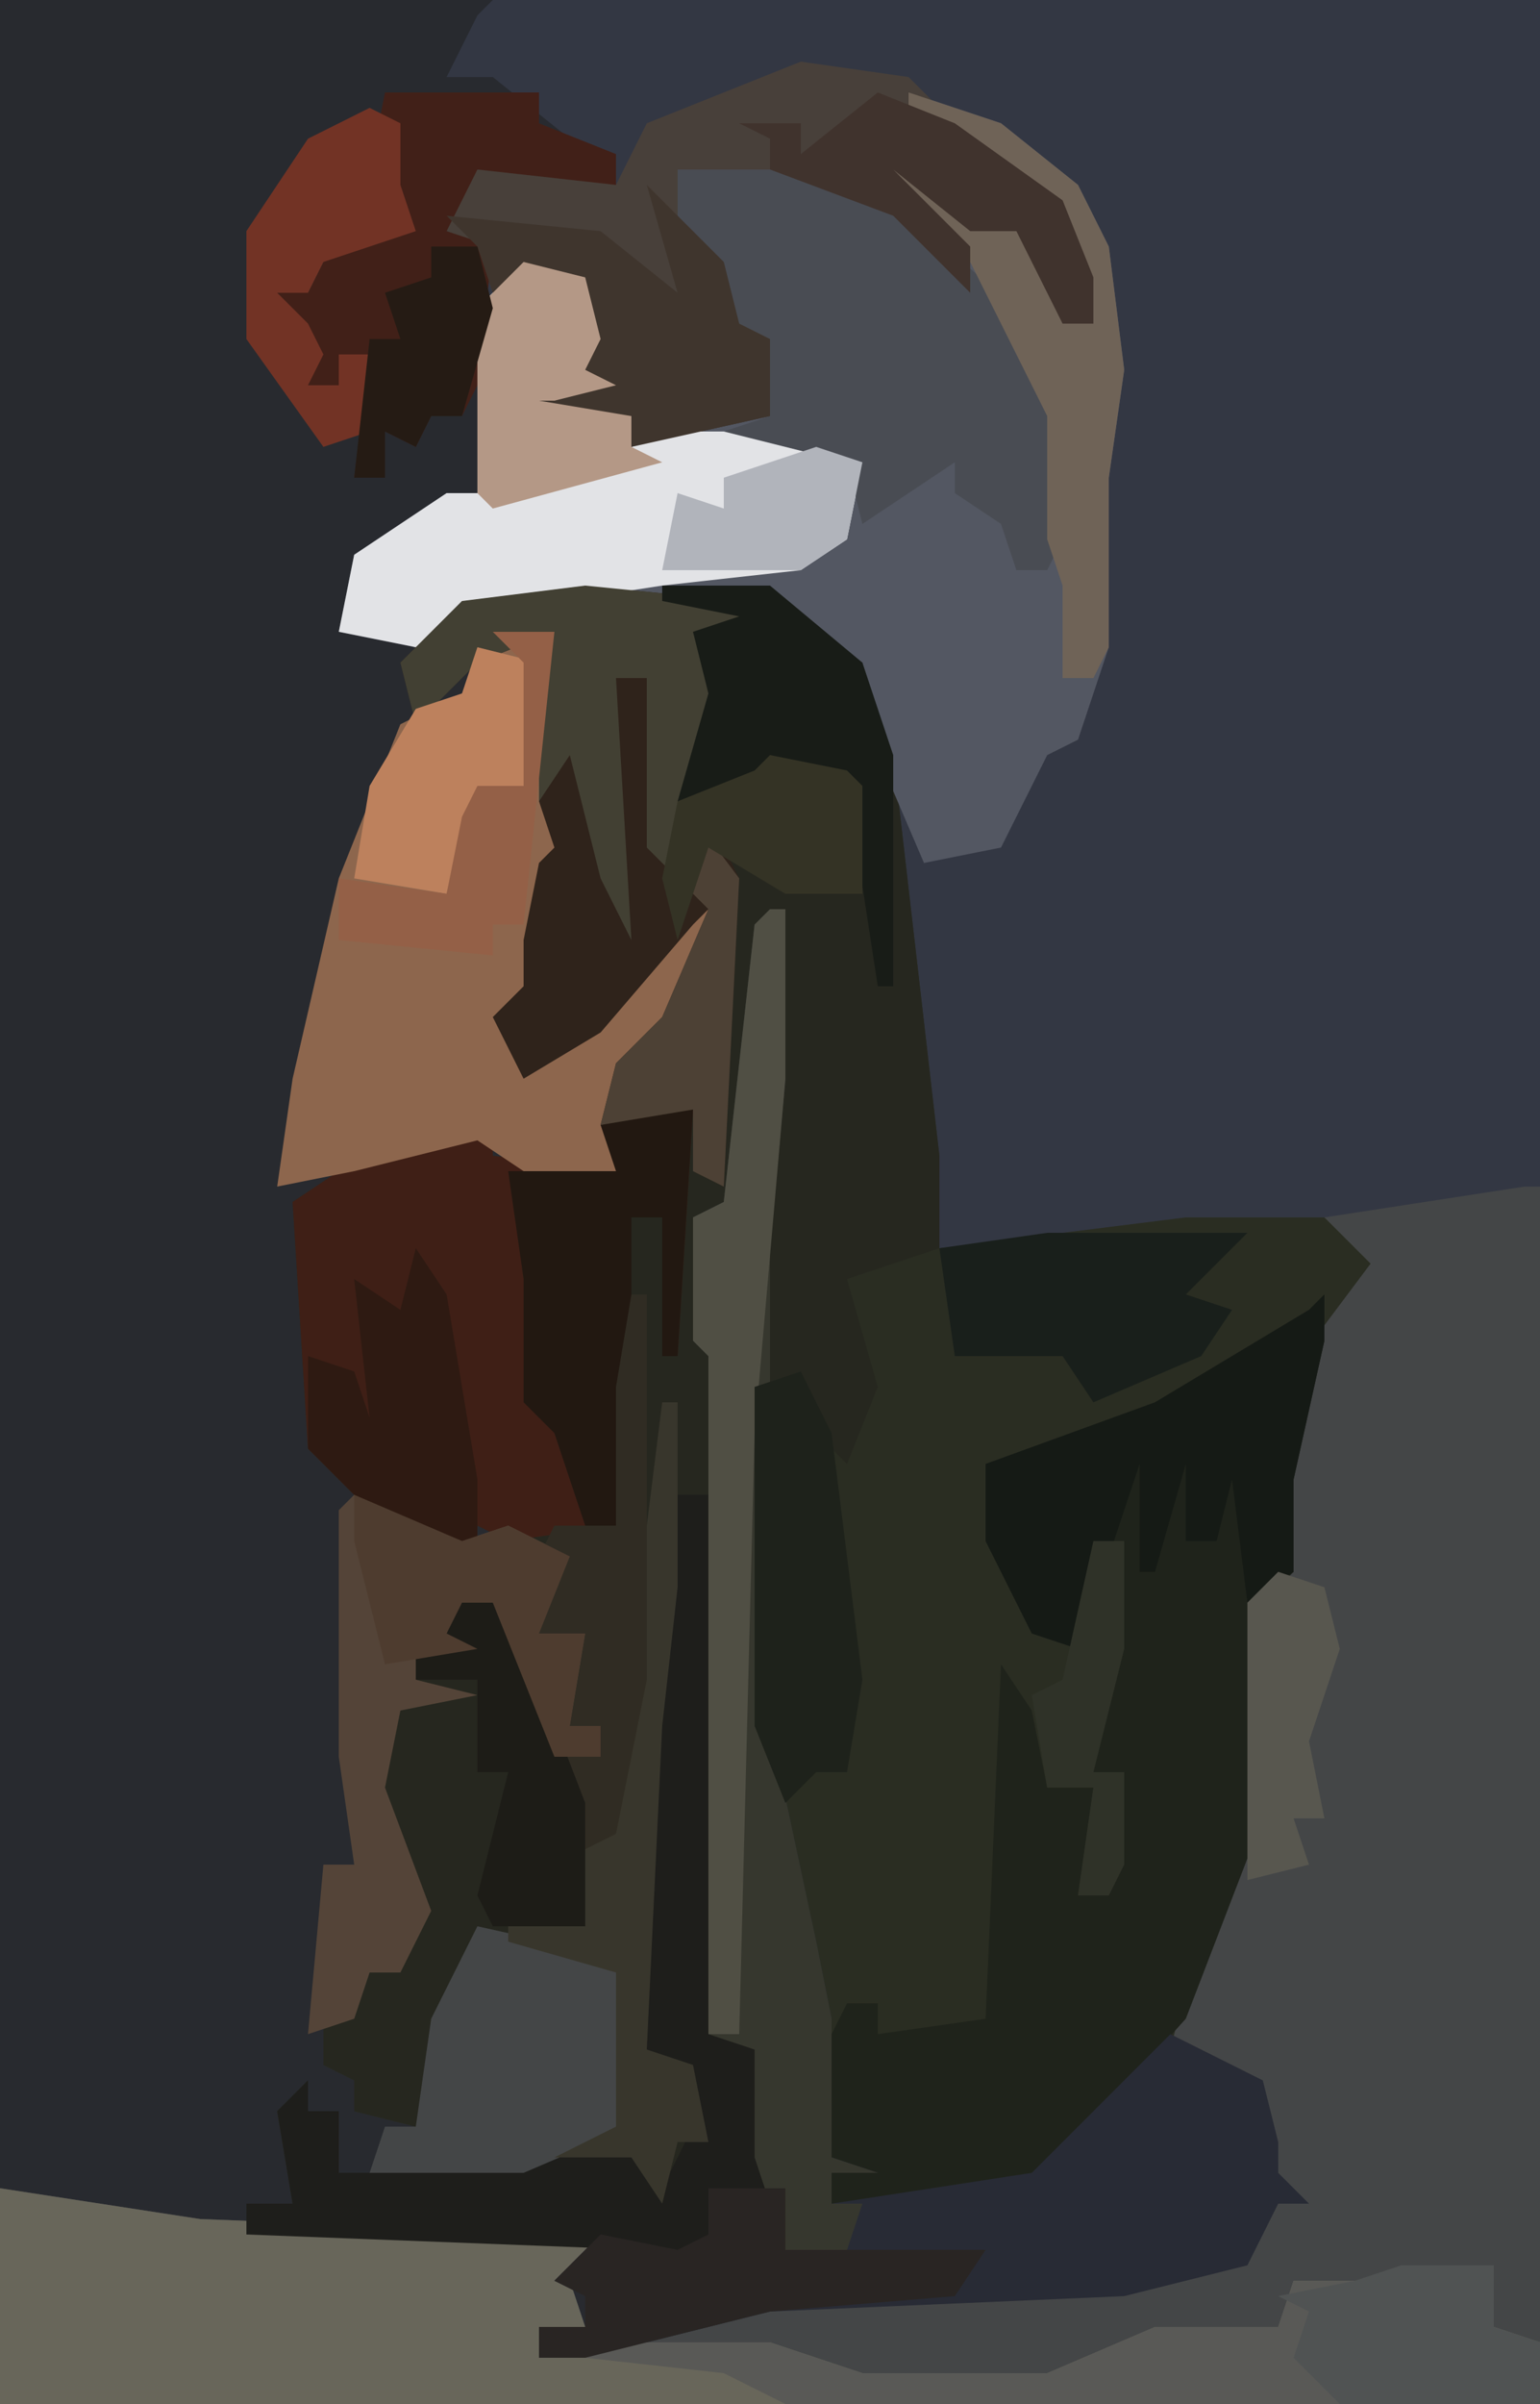 <?xml version="1.0" encoding="UTF-8"?>
<svg version="1.1" xmlns="http://www.w3.org/2000/svg" width="100" height="156">
<path d="M0,0 L100,0 L100,156 L0,156 Z " fill="#282A2F" transform="translate(0,0)"/>
<path d="M0,0 L68,0 L68,156 L-32,156 L-32,142 L-19,144 L7,145 L5,148 L6,151 L3,151 L3,153 L18,149 L41,148 L50,145 L51,142 L50,139 L49,135 L44,133 L46,125 L49,118 L49,104 L51,102 L51,93 L54,86 L57,82 L54,80 L45,80 L29,81 L26,61 L24,43 L20,41 L18,39 L6,39 L-2,40 L-5,42 L-10,41 L-9,36 L-3,32 L-1,32 L-1,16 L-3,15 L-1,10 L5,10 L8,12 L5,9 L0,5 L-3,5 L-1,1 Z M53,141 Z " fill="#333743" transform="translate(32,0)"/>
<path d="M0,0 L7,0 L13,5 L15,11 L18,37 L18,43 L34,41 L43,41 L47,44 L43,49 L41,58 L41,64 L39,66 L39,80 L34,93 L34,95 L39,97 L40,101 L40,103 L42,105 L40,105 L38,109 L30,111 L7,112 L-5,115 L-8,115 L-8,113 L-5,113 L-5,111 L-7,110 L-5,108 L-27,107 L-27,105 L-24,105 L-25,99 L-23,97 L-23,99 L-21,99 L-21,103 L-16,103 L-15,101 L-14,102 L-7,101 L-3,100 L-3,90 L-12,88 L-15,95 L-16,100 L-20,99 L-20,97 L-22,96 L-22,93 L-19,90 L-17,90 L-16,85 L-19,77 L-17,73 L-13,72 L-16,71 L-16,69 L-14,68 L-13,65 L-10,66 L-7,76 L-4,76 L-4,74 L-6,74 L-5,68 L-8,68 L-8,63 L-12,61 L-13,64 L-13,62 L-19,60 L-23,56 L-24,40 L-18,36 L-11,35 L-11,37 L-3,38 L-4,35 L2,34 L3,38 L4,19 L4,17 L13,20 L12,13 L7,12 L5,14 L1,14 L3,7 L2,3 L5,2 L0,1 Z M42,103 Z " fill="#2A2D22" transform="translate(43,38)"/>
<path d="M0,0 L1,0 L1,79 L-99,79 L-99,65 L-86,67 L-60,68 L-62,71 L-61,74 L-64,74 L-64,76 L-49,72 L-26,71 L-17,68 L-16,65 L-17,62 L-18,58 L-23,56 L-21,48 L-18,41 L-18,27 L-16,25 L-16,16 L-13,9 L-10,5 L-13,2 Z M-14,64 Z " fill="#444647" transform="translate(99,77)"/>
<path d="M0,0 L7,0 L13,5 L15,11 L18,37 L18,43 L12,45 L14,52 L12,57 L8,53 L6,52 L6,43 L7,32 L7,22 L5,44 L3,41 L3,49 L4,51 L4,94 L6,95 L7,104 L3,105 L3,108 L0,109 L-1,108 L-27,107 L-27,105 L-24,105 L-25,99 L-23,97 L-23,99 L-21,99 L-21,103 L-16,103 L-15,101 L-14,102 L-7,101 L-3,100 L-3,90 L-12,88 L-15,95 L-16,100 L-20,99 L-20,97 L-22,96 L-22,93 L-19,90 L-17,90 L-16,85 L-19,77 L-17,73 L-13,72 L-16,71 L-16,69 L-14,68 L-13,65 L-10,66 L-7,76 L-4,76 L-4,74 L-6,74 L-5,68 L-8,68 L-8,63 L-12,61 L-13,64 L-13,62 L-19,60 L-23,56 L-24,40 L-18,36 L-11,35 L-11,37 L-3,38 L-4,35 L2,34 L3,38 L4,19 L4,17 L13,20 L12,13 L7,12 L5,14 L1,14 L3,7 L2,3 L5,2 L0,1 Z " fill="#26271F" transform="translate(43,38)"/>
<path d="M0,0 L6,2 L11,6 L13,10 L14,18 L13,25 L13,36 L11,42 L9,43 L6,49 L1,50 L-2,43 L-3,37 L-7,35 L-9,33 L-21,33 L-29,34 L-32,36 L-37,35 L-36,30 L-30,26 L-28,26 L-28,14 L-25,11 L-21,12 L-20,16 L-21,18 L-19,19 L-23,20 L-24,20 L-18,21 L-18,23 L-9,21 L-9,16 L-12,15 L-13,11 L-15,8 L-15,5 L-6,5 L0,8 L4,11 L-3,5 L-1,4 L5,9 L8,9 L10,15 L12,15 L8,6 L0,1 Z " fill="#535762" transform="translate(59,6)"/>
<path d="M0,0 L0,3 L-2,12 L-2,18 L-4,20 L-4,34 L-9,47 L-18,57 L-23,59 L-32,59 L-32,48 L-31,46 L-29,46 L-29,48 L-22,47 L-21,24 L-19,27 L-18,32 L-15,32 L-16,39 L-14,39 L-13,31 L-15,31 L-14,23 L-13,16 L-15,16 L-16,23 L-19,22 L-22,16 L-22,11 L-11,7 L-1,1 Z M-17,39 Z " fill="#1F231B" transform="translate(86,84)"/>
<path d="M0,0 L13,2 L39,3 L37,6 L38,9 L35,9 L35,11 L38,10 L50,10 L56,12 L68,12 L75,9 L83,9 L84,6 L90,6 L91,5 L97,5 L97,9 L100,10 L100,14 L0,14 Z " fill="#68665A" transform="translate(0,142)"/>
<path d="M0,0 L1,0 L1,11 L0,22 L0,53 L3,67 L4,72 L4,81 L7,82 L4,82 L4,84 L17,82 L24,75 L26,73 L32,76 L33,80 L33,82 L35,84 L33,84 L31,88 L23,90 L0,91 L-12,94 L-15,94 L-15,92 L-12,92 L-12,90 L-14,89 L-11,86 L-6,87 L-4,86 L-4,83 L0,83 L-1,81 L-1,74 L-4,73 L-4,29 L-5,28 L-5,20 L-3,19 L-1,1 Z M35,82 Z " fill="#282B35" transform="translate(50,59)"/>
<path d="M0,0 L2,0 L1,16 L0,16 L0,7 L-2,7 L-2,18 L-3,27 L-10,28 L-12,27 L-13,30 L-13,28 L-19,26 L-23,22 L-24,6 L-18,2 L-11,1 L-11,3 L-3,4 L-4,1 Z " fill="#3F1F16" transform="translate(43,72)"/>
<path d="M0,0 L4,0 L4,11 L5,17 L4,20 L2,22 L2,25 L2,28 L10,22 L13,17 L15,18 L10,28 L8,29 L8,35 L2,35 L-1,33 L-9,35 L-14,36 L-13,29 L-10,16 L-6,6 L-2,4 Z " fill="#8D664D" transform="translate(32,41)"/>
<path d="M0,0 L10,1 L11,3 L7,3 L9,8 L6,14 L11,12 L15,11 L18,13 L18,20 L13,20 L9,17 L10,19 L9,39 L7,38 L7,34 L1,35 L2,31 L5,28 L8,21 L7,22 L1,29 L-4,32 L-6,28 L-4,26 L-4,23 L-3,18 L-2,17 L-3,14 L-3,6 L-2,3 L-7,5 L-11,9 L-12,5 L-8,1 Z " fill="#2F231B" transform="translate(38,38)"/>
<path d="M0,0 L7,1 L11,5 L17,9 L19,14 L19,17 L17,17 L14,11 L11,11 L6,7 L11,12 L11,15 L6,10 L1,8 L-8,7 L-4,14 L-4,17 L-2,18 L-2,23 L-11,25 L-11,23 L-17,23 L-18,20 L-16,18 L-16,22 L-14,20 L-15,14 L-20,15 L-21,12 L-23,11 L-21,6 L-15,6 L-12,8 L-10,4 Z " fill="#48403A" transform="translate(52,4)"/>
<path d="M0,0 L4,1 L5,5 L4,7 L6,8 L2,9 L1,9 L7,10 L7,12 L9,11 L19,11 L22,13 L21,18 L18,20 L9,21 L-4,23 L-7,25 L-12,24 L-11,19 L-5,15 L-3,15 L-3,3 Z " fill="#E2E3E6" transform="translate(34,17)"/>
<path d="M0,0 L9,0 L15,3 L22,9 L25,16 L25,24 L24,26 L22,26 L21,23 L18,21 L18,19 L12,23 L11,19 L3,17 L6,16 L6,11 L3,10 L2,6 L0,3 Z " fill="#494C53" transform="translate(44,11)"/>
<path d="M0,0 L2,0 L3,2 L3,35 L5,36 L6,45 L2,46 L2,49 L-1,50 L-2,49 L-28,48 L-28,46 L-25,46 L-26,40 L-24,38 L-24,40 L-22,40 L-22,44 L-17,44 L-16,42 L-15,43 L-2,42 L-1,45 L1,41 L0,37 L-2,36 L-2,15 Z " fill="#1E1E1B" transform="translate(44,97)"/>
<path d="M0,0 L1,0 L1,11 L0,22 L0,53 L3,67 L4,72 L4,81 L7,82 L4,82 L4,84 L6,84 L5,87 L1,87 L-1,81 L-1,74 L-4,73 L-4,29 L-5,28 L-5,20 L-3,19 L-1,1 Z " fill="#36372E" transform="translate(50,59)"/>
<path d="M0,0 L6,0 L6,4 L9,5 L9,9 L-40,9 L-44,7 L-53,6 L-53,5 L-41,5 L-35,7 L-23,7 L-16,4 L-8,4 L-7,1 L-1,1 Z " fill="#595956" transform="translate(91,147)"/>
<path d="M0,0 L7,3 L10,2 L14,4 L12,9 L15,9 L14,15 L16,15 L16,17 L13,17 L9,7 L7,7 L6,9 L8,10 L4,10 L4,12 L8,13 L3,14 L2,19 L5,27 L3,31 L1,31 L0,34 L-3,35 L-2,24 L0,24 L-1,17 L-1,1 Z " fill="#544438" transform="translate(23,97)"/>
<path d="M0,0 L10,0 L10,2 L15,4 L15,6 L6,5 L4,9 L7,10 L6,19 L5,21 L3,21 L2,23 L0,22 L0,25 L-2,25 L-1,17 L-3,17 L-3,19 L-5,19 L-6,16 L-7,13 L-5,13 L-3,9 L2,9 L-1,5 Z " fill="#412018" transform="translate(25,6)"/>
<path d="M0,0 L9,2 L10,3 L10,13 L3,16 L-2,16 L-4,16 L-7,16 L-6,13 L-4,13 L-3,6 Z " fill="#444647" transform="translate(31,125)"/>
<path d="M0,0 L0,3 L-2,12 L-2,18 L-5,20 L-6,12 L-7,16 L-9,16 L-9,11 L-11,18 L-12,18 L-12,11 L-16,23 L-19,22 L-22,16 L-22,11 L-11,7 L-1,1 Z " fill="#151A15" transform="translate(86,84)"/>
<path d="M0,0 L10,1 L11,3 L7,3 L9,8 L7,12 L6,19 L4,17 L4,6 L2,6 L3,23 L1,19 L-1,11 L-3,14 L-3,6 L-2,3 L-7,5 L-11,9 L-12,5 L-8,1 Z " fill="#424033" transform="translate(38,38)"/>
<path d="M0,0 L2,0 L1,16 L0,16 L0,7 L-2,7 L-2,18 L-3,27 L-5,27 L-7,21 L-9,19 L-9,11 L-10,4 L-3,4 L-4,1 Z " fill="#221811" transform="translate(43,72)"/>
<path d="M0,0 L5,5 L6,9 L8,10 L8,15 L-1,17 L-1,15 L-7,15 L-8,12 L-6,10 L-6,14 L-4,12 L-5,6 L-10,7 L-11,4 L-13,2 L-3,3 L2,7 Z " fill="#3F352D" transform="translate(42,12)"/>
<path d="M0,0 L1,0 L1,11 L-1,34 L-2,73 L-4,73 L-4,29 L-5,28 L-5,20 L-3,19 L-1,1 Z " fill="#504F44" transform="translate(50,59)"/>
<path d="M0,0 L2,4 L4,20 L3,26 L1,26 L-1,28 L-3,23 L-3,1 Z " fill="#1E221B" transform="translate(52,89)"/>
<path d="M0,0 L13,0 L9,4 L12,5 L10,8 L3,11 L1,8 L-6,8 L-7,1 Z " fill="#191F1B" transform="translate(68,80)"/>
<path d="M0,0 L7,0 L13,5 L15,11 L15,26 L14,26 L12,13 L7,12 L5,14 L1,14 L3,7 L2,3 L5,2 L0,1 Z " fill="#181C17" transform="translate(43,38)"/>
<path d="M0,0 L5,0 L5,4 L18,4 L16,7 L4,8 L-8,11 L-11,11 L-11,9 L-8,9 L-8,7 L-10,6 L-7,3 L-2,4 L0,3 Z " fill="#292523" transform="translate(46,142)"/>
<path d="M0,0 L6,2 L11,6 L13,10 L14,18 L13,25 L13,36 L12,38 L10,38 L10,32 L9,29 L9,21 L4,11 L-3,5 L-1,4 L5,9 L8,9 L10,15 L12,15 L8,6 L0,1 Z " fill="#6F6357" transform="translate(59,6)"/>
<path d="M0,0 L1,0 L1,12 L0,21 L-1,42 L2,43 L3,48 L1,48 L0,52 L-2,49 L-7,49 L-3,47 L-3,37 L-10,35 L-10,34 L-5,34 L-5,29 L-3,24 Z " fill="#38362C" transform="translate(43,91)"/>
<path d="M0,0 L6,0 L6,4 L9,5 L9,9 L-4,9 L-7,6 L-6,3 L-8,2 L-3,1 Z " fill="#505353" transform="translate(91,147)"/>
<path d="M0,0 L2,3 L4,15 L4,21 L3,19 L-3,17 L-7,13 L-7,7 L-4,8 L-3,11 L-4,2 L-1,4 Z " fill="#2E1A12" transform="translate(27,81)"/>
<path d="M0,0 L1,0 L1,25 L-1,35 L-3,36 L-5,30 L-2,30 L-2,28 L-4,28 L-3,22 L-6,22 L-6,17 L-5,15 L-1,15 L-1,6 Z " fill="#302C23" transform="translate(41,84)"/>
<path d="M0,0 L3,1 L8,14 L8,22 L2,22 L1,20 L3,12 L1,12 L1,6 L-3,6 L-3,4 L-1,3 Z " fill="#1D1C17" transform="translate(30,103)"/>
<path d="M0,0 L4,1 L5,5 L4,7 L6,8 L2,9 L1,9 L7,10 L7,12 L9,13 L-2,16 L-3,15 L-3,3 Z " fill="#B49886" transform="translate(34,17)"/>
<path d="M0,0 L4,1 L3,9 L-1,12 L-2,16 L-8,15 L-7,9 L-4,4 L-1,3 Z " fill="#BD815D" transform="translate(31,42)"/>
<path d="M0,0 L2,1 L2,5 L3,8 L-3,10 L-4,12 L-6,12 L-4,14 L-3,16 L-4,18 L-2,18 L-2,16 L0,16 L0,21 L-3,22 L-8,15 L-8,8 L-4,2 Z " fill="#723325" transform="translate(24,7)"/>
<path d="M0,0 L5,2 L12,7 L14,12 L14,15 L12,15 L9,9 L6,9 L1,5 L6,10 L6,13 L1,8 L-7,5 L-7,3 L-9,2 L-5,2 L-5,4 Z " fill="#40332D" transform="translate(57,6)"/>
<path d="M0,0 L7,3 L10,2 L14,4 L12,9 L15,9 L14,15 L16,15 L16,17 L13,17 L9,7 L7,7 L6,9 L8,10 L2,11 L0,3 Z " fill="#4E3C2F" transform="translate(23,97)"/>
<path d="M0,0 L4,0 L2,19 L0,19 L0,21 L-10,20 L-10,16 L-3,17 L-2,12 L-1,10 L2,10 L2,2 Z " fill="#946047" transform="translate(32,41)"/>
<path d="M0,0 L3,1 L4,5 L2,11 L3,16 L1,16 L2,19 L-2,20 L-2,2 Z " fill="#58574F" transform="translate(83,102)"/>
<path d="M0,0 L3,4 L2,24 L0,23 L0,19 L-6,20 L-5,16 L-2,13 L1,6 L0,5 Z " fill="#4D4135" transform="translate(45,53)"/>
<path d="M0,0 L5,1 L6,2 L6,9 L1,9 L-4,6 L-6,12 L-7,8 L-6,3 L-1,1 Z " fill="#343325" transform="translate(50,49)"/>
<path d="M0,0 L3,0 L4,4 L2,11 L0,11 L-1,13 L-3,12 L-3,15 L-5,15 L-4,6 L-2,6 L-3,3 L0,2 Z " fill="#251B14" transform="translate(28,16)"/>
<path d="M0,0 L3,1 L2,6 L-1,8 L-10,8 L-9,3 L-6,4 L-6,2 Z " fill="#B1B4BB" transform="translate(53,29)"/>
<path d="M0,0 L2,0 L2,7 L0,15 L2,15 L2,21 L1,23 L-1,23 L0,16 L-3,16 L-4,10 L-2,9 Z M-2,23 Z " fill="#2F3228" transform="translate(71,100)"/>
</svg>
